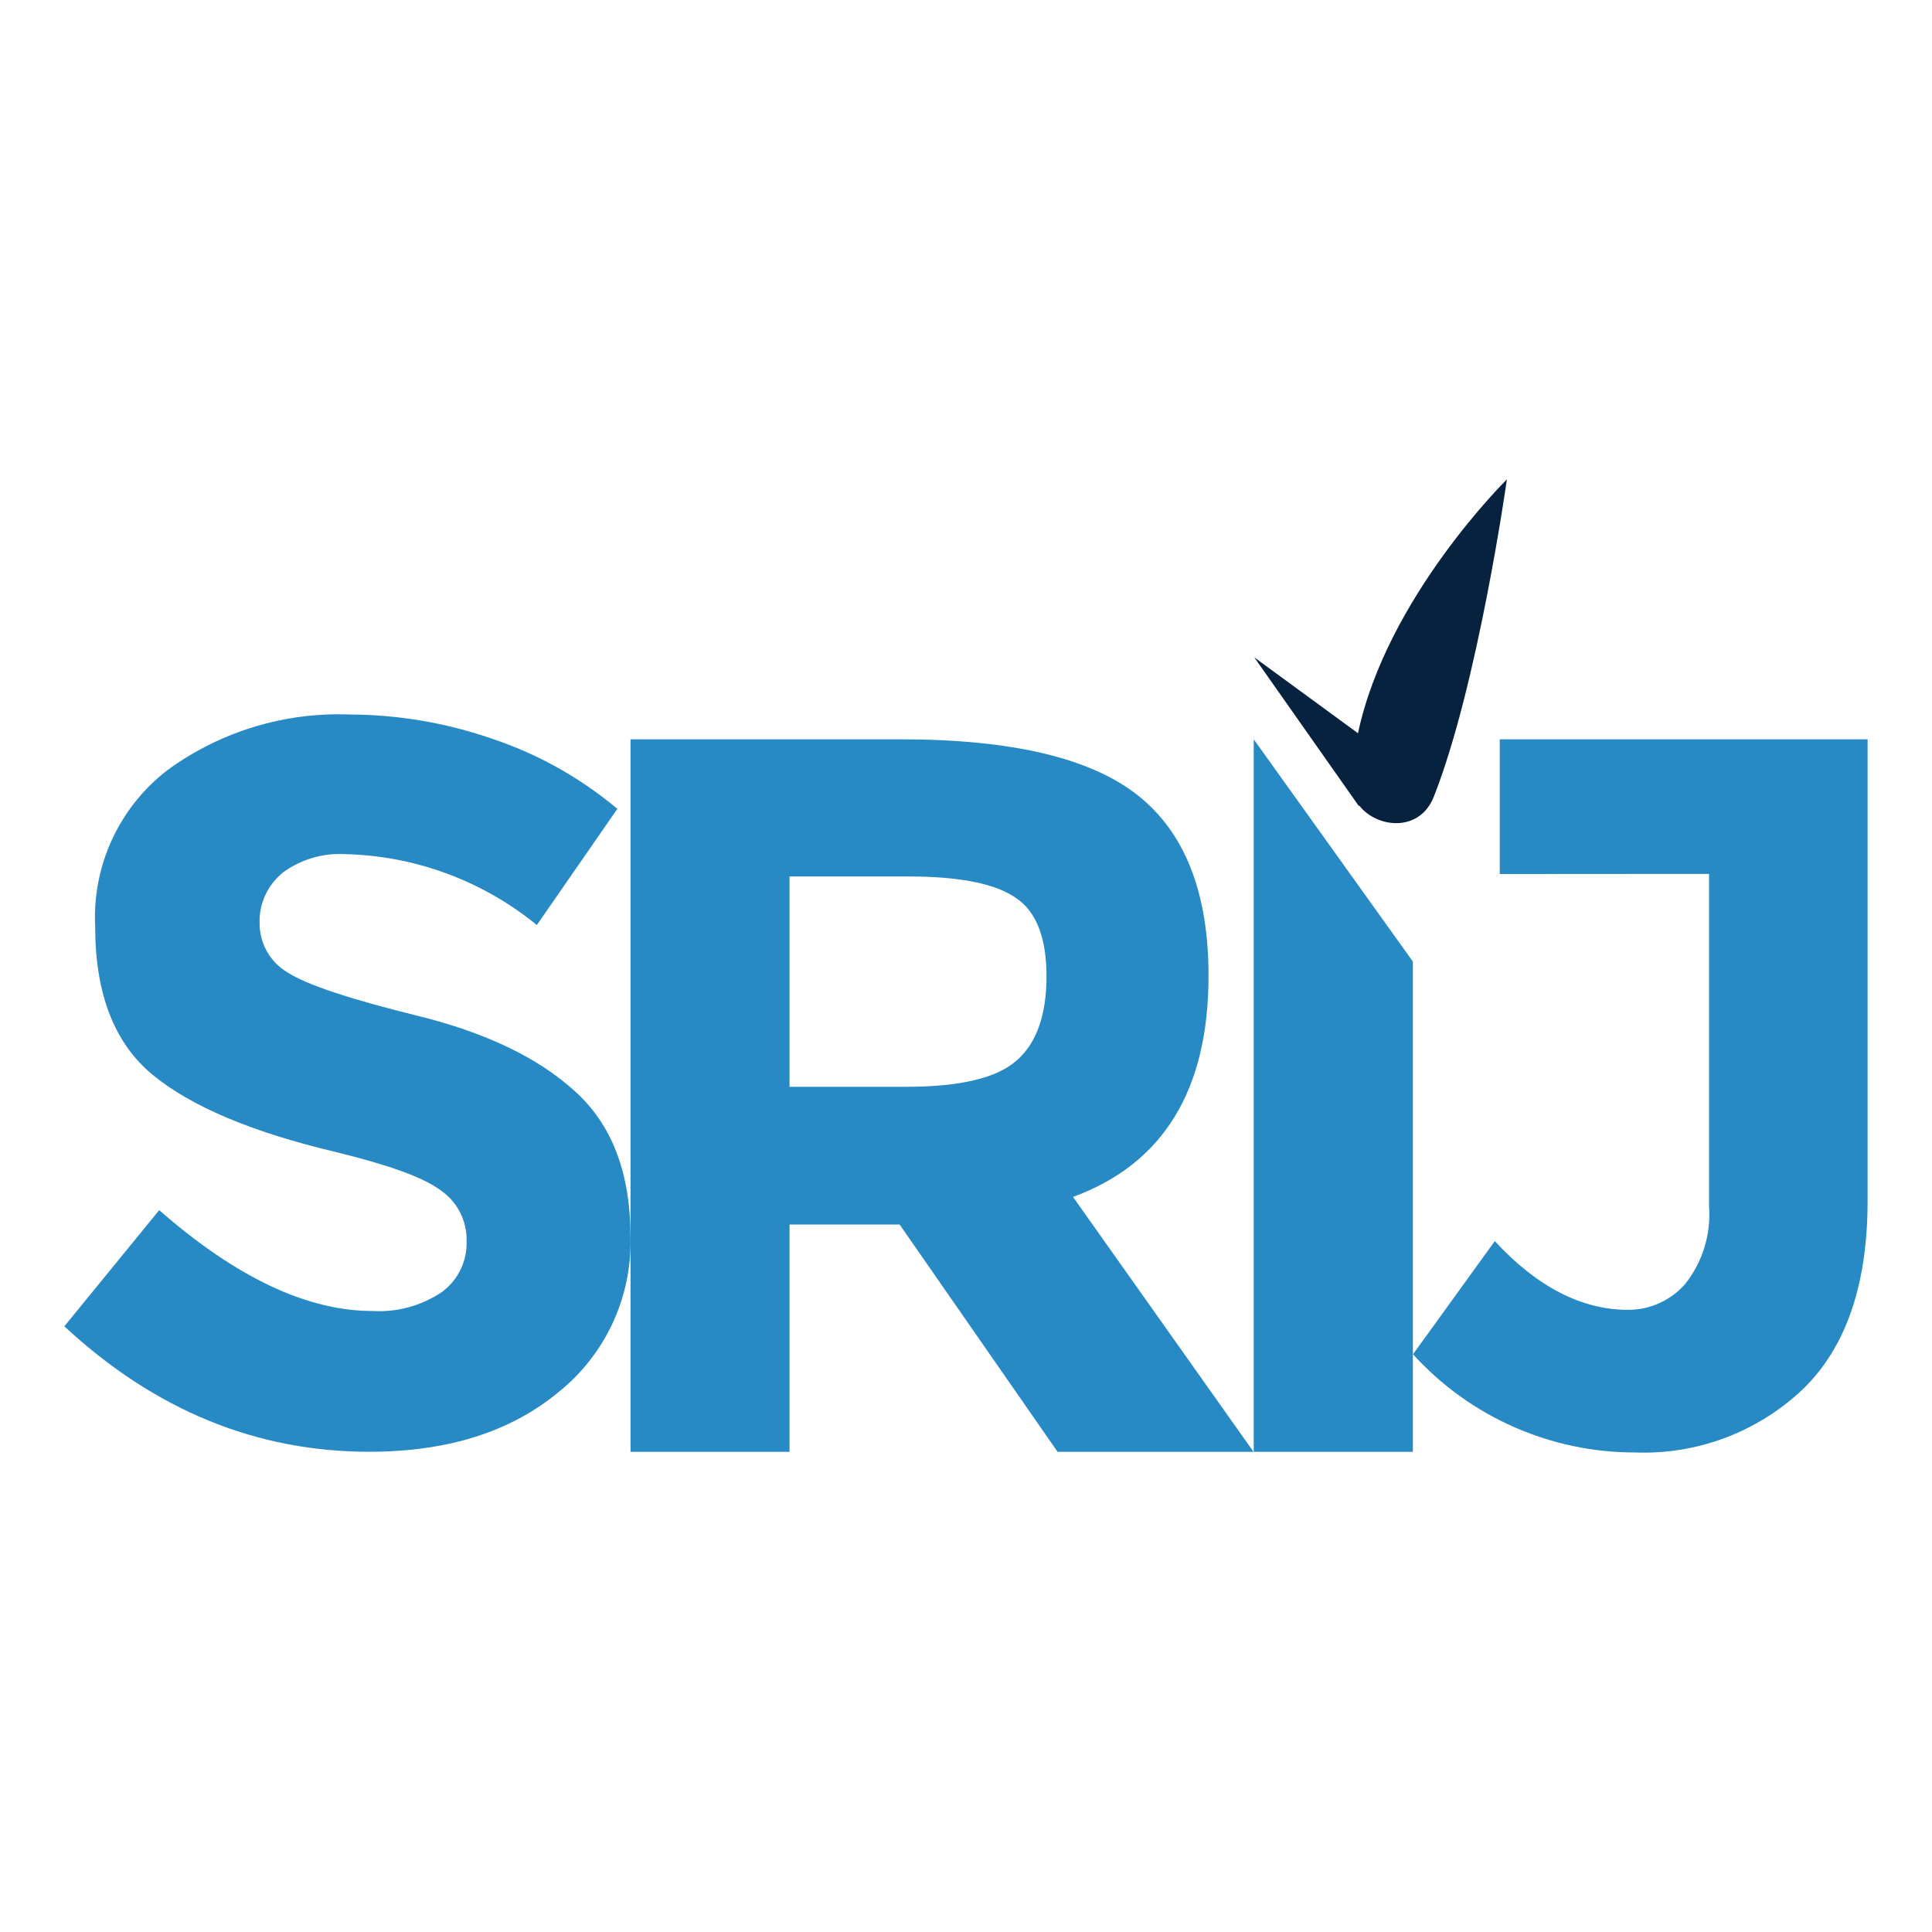 <?xml version="1.0" encoding="UTF-8"?>
<svg xmlns="http://www.w3.org/2000/svg" xmlns:xlink="http://www.w3.org/1999/xlink" id="Ebene_1" width="300" height="300" viewBox="0 0 300 300">
  <defs>
    <style>.cls-1{fill:none;}.cls-1,.cls-2,.cls-3{stroke-width:0px;}.cls-2{fill:#07223e;}.cls-4{clip-path:url(#clippath);}.cls-3{fill:#278ac4;}</style>
    <clipPath id="clippath">
      <rect class="cls-1" width="300" height="300"></rect>
    </clipPath>
  </defs>
  <g id="serviço-de-regulação-e-inspeção-de-jogos">
    <g class="cls-4">
      <path class="cls-3" d="M232.88,135.74v-20.94h57.12v71.65c0,13.08-3.38,22.86-10.14,29.35-7,6.59-16.35,10.1-25.96,9.74-13.13.01-25.66-5.52-34.49-15.25l12.7-17.57c6.6,7.13,13.51,10.68,20.73,10.67,3.4,0,6.64-1.48,8.87-4.06,2.68-3.4,3.99-7.69,3.67-12.01v-51.62l-32.5.02Z"></path>
      <path class="cls-3" d="M194.68,114.8v110.64h24.71v-76.13l-24.71-34.51Z"></path>
      <path class="cls-3" d="M187.66,151.52c0,17.73-7.01,29.18-21.04,34.34l28.03,39.58h-30.43l-24.53-35.3h-17.09v35.3h-24.69v-110.64h41.97c17.21,0,29.47,2.9,36.8,8.7,7.33,5.8,10.98,15.14,10.98,28.01ZM157.9,164.64c3.07-2.7,4.6-7.05,4.6-13.04s-1.58-10.05-4.75-12.17c-3.17-2.21-8.72-3.33-16.63-3.33h-18.52v32.66h18.05c8.44,0,14.18-1.36,17.24-4.12h0Z"></path>
      <path class="cls-3" d="M43.88,135.55c-2.34,1.89-3.66,4.76-3.57,7.77-.03,3.16,1.63,6.09,4.36,7.69,2.89,1.88,9.62,4.12,20.16,6.72,10.55,2.6,18.67,6.48,24.35,11.64,5.82,5.18,8.72,12.73,8.72,22.66.26,9.36-3.88,18.3-11.19,24.15-7.45,6.17-17.24,9.25-29.37,9.25-17.58,0-33.36-6.49-47.35-19.48l14.73-18.04c11.93,10.44,22.96,15.66,33.11,15.66,3.81.23,7.58-.8,10.75-2.92,2.52-1.83,3.97-4.79,3.87-7.91.09-3.16-1.44-6.15-4.06-7.93-2.74-2.03-8.12-3.93-16.23-5.92-12.98-3.07-22.45-7.06-28.43-11.97-5.97-4.91-8.96-12.6-8.95-23.06-.47-9.49,3.76-18.59,11.32-24.35,8.2-5.95,18.16-8.96,28.28-8.56,7.55.03,15.04,1.32,22.17,3.81,7.06,2.37,13.61,6.05,19.31,10.84l-12.5,18.04c-8.43-6.88-18.9-10.76-29.78-11.01-3.49-.2-6.94.84-9.74,2.92h0Z"></path>
      <path class="cls-2" d="M210.87,113.86l-16.11-11.79,16.23,23.08s.04-.02.08-.05c2.69,3.45,9.35,4.26,11.58-1.41,6.84-17.34,11.34-49.25,11.34-49.25,0,0-18.66,18.32-23.12,39.42Z"></path>
    </g>
  </g>
</svg>
